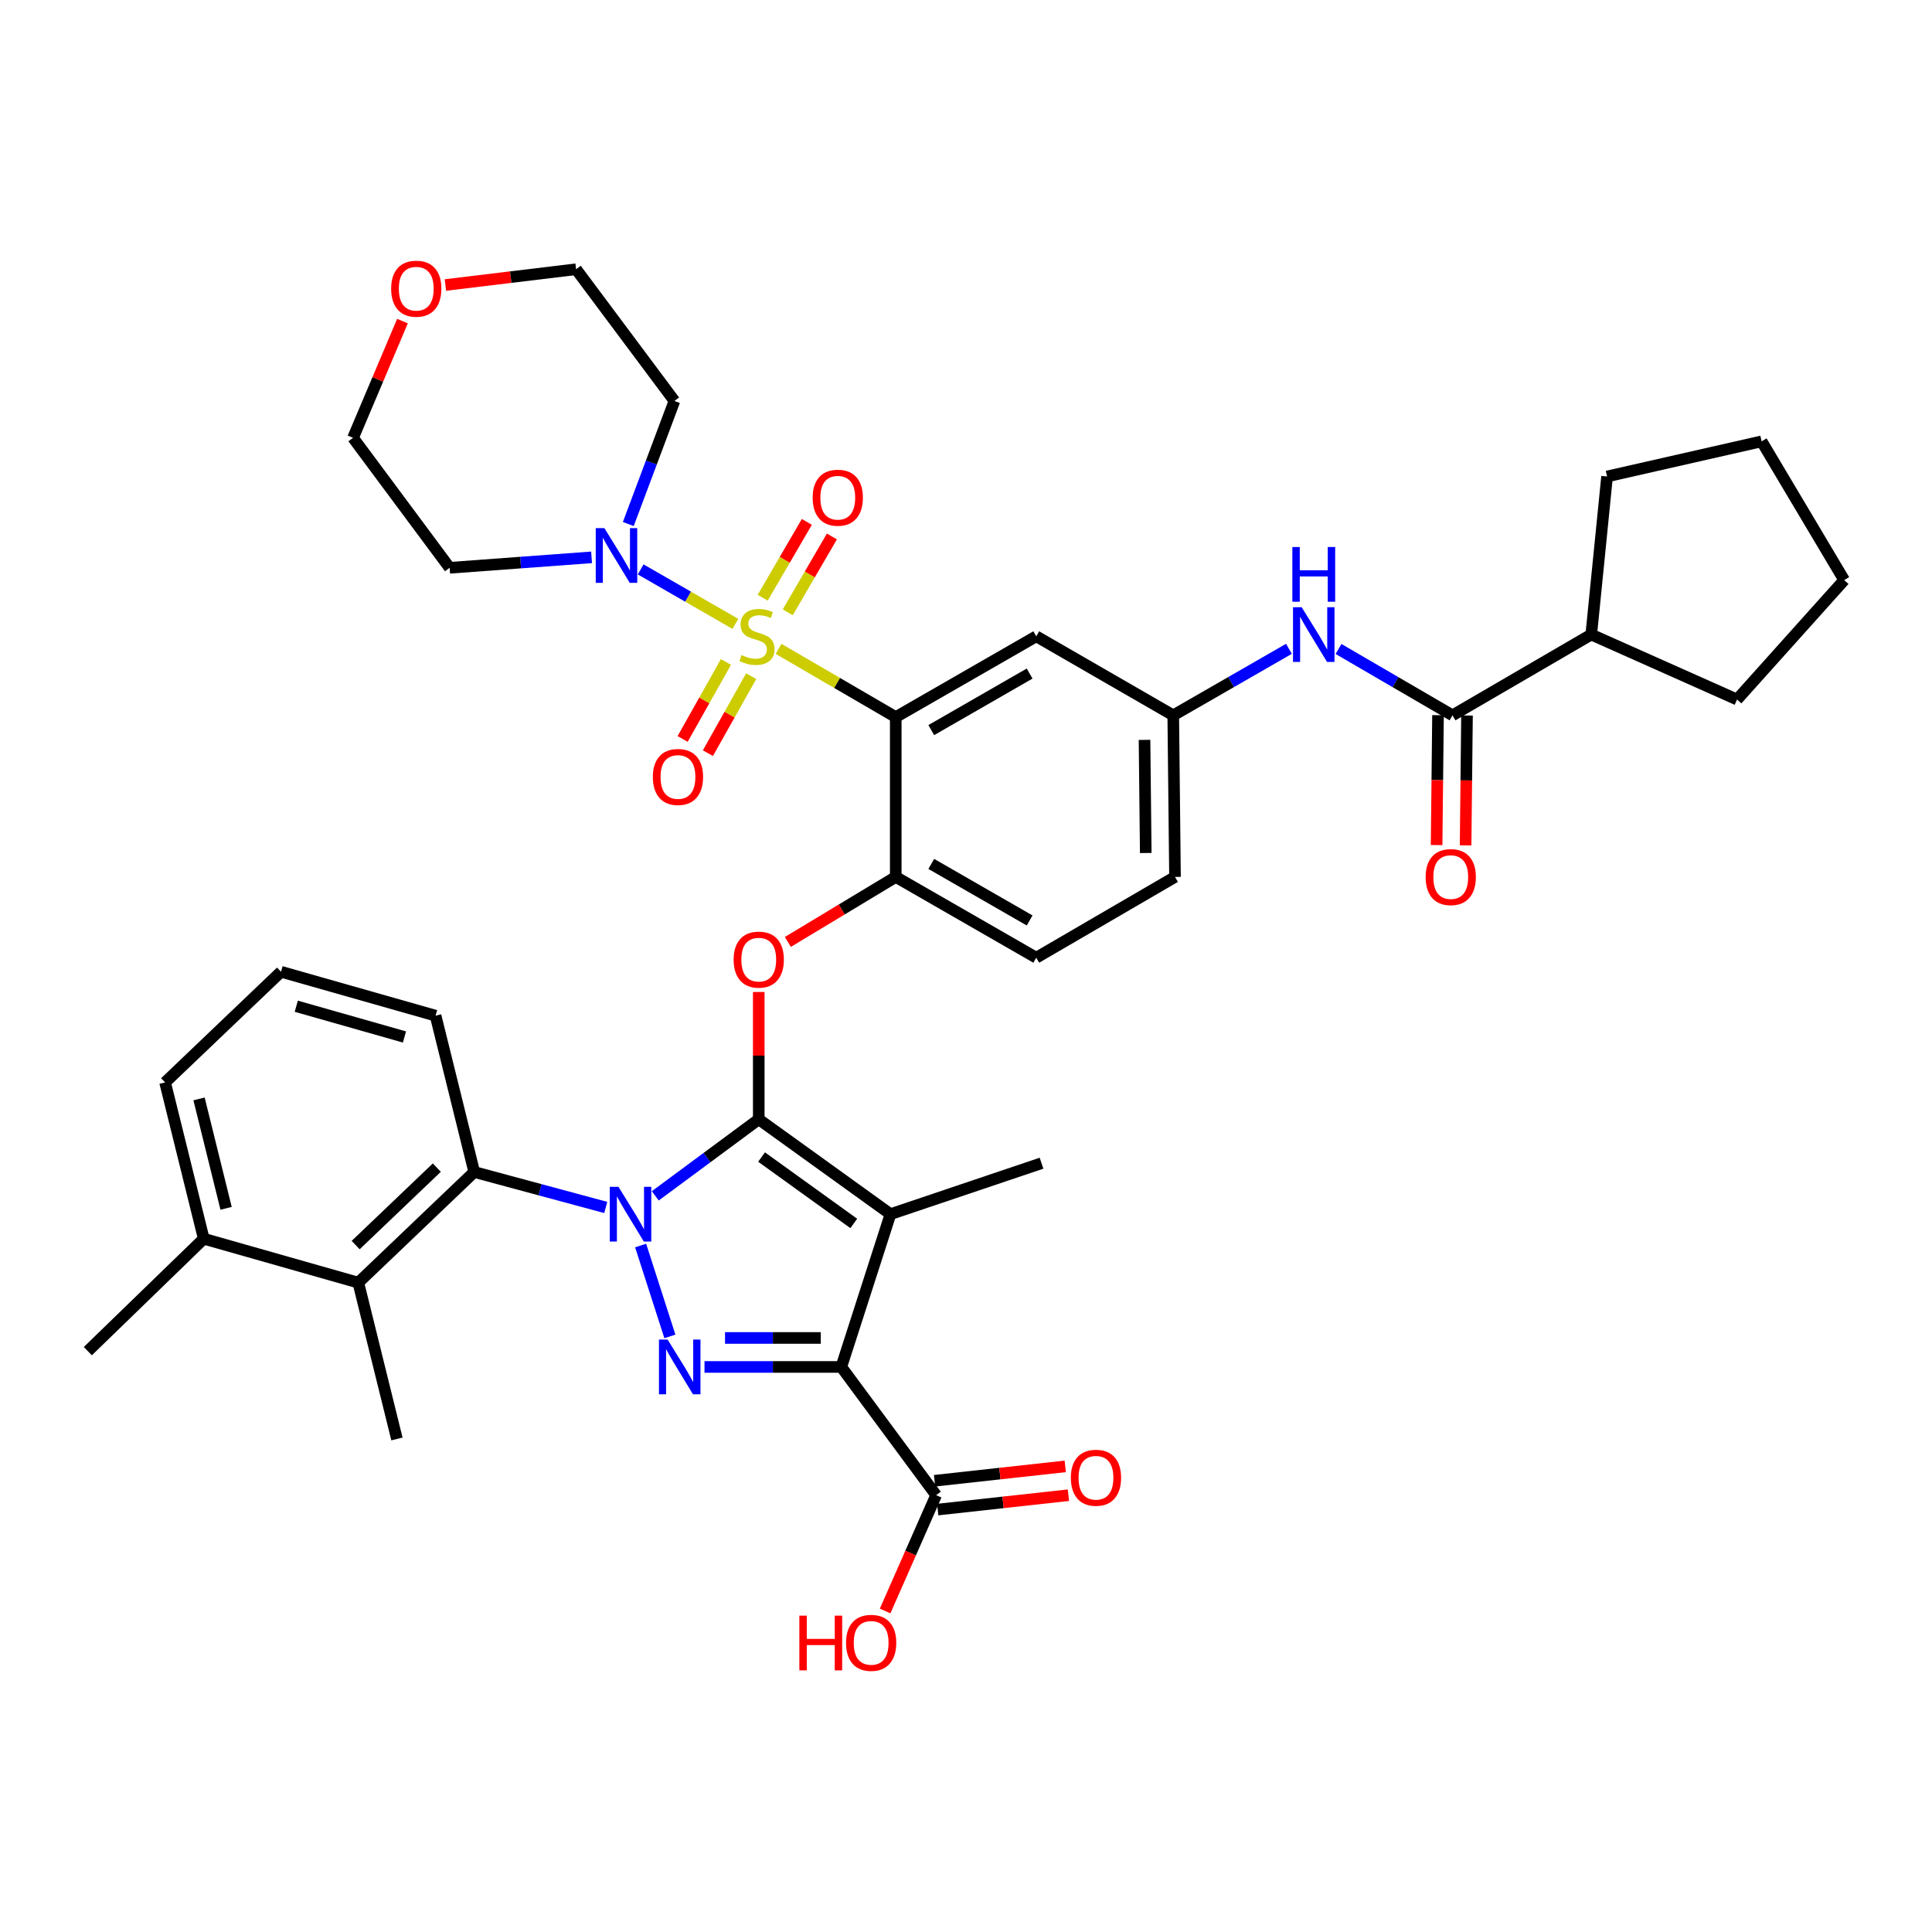 <?xml version='1.0' encoding='iso-8859-1'?>
<svg version='1.1' baseProfile='full'
              xmlns='http://www.w3.org/2000/svg'
                      xmlns:rdkit='http://www.rdkit.org/xml'
                      xmlns:xlink='http://www.w3.org/1999/xlink'
                  xml:space='preserve'
width='1000px' height='1000px' viewBox='0 0 1000 1000'>
<!-- END OF HEADER -->
<rect style='opacity:1.0;fill:#FFFFFF;stroke:none' width='1000' height='1000' x='0' y='0'> </rect>
<path class='bond-0' d='M 667.16,335.824 L 637.216,353.041' style='fill:none;fill-rule:evenodd;stroke:#0000FF;stroke-width:6px;stroke-linecap:butt;stroke-linejoin:miter;stroke-opacity:1' />
<path class='bond-0' d='M 637.216,353.041 L 607.272,370.258' style='fill:none;fill-rule:evenodd;stroke:#000000;stroke-width:6px;stroke-linecap:butt;stroke-linejoin:miter;stroke-opacity:1' />
<path class='bond-1' d='M 692.815,335.906 L 722.315,353.082' style='fill:none;fill-rule:evenodd;stroke:#0000FF;stroke-width:6px;stroke-linecap:butt;stroke-linejoin:miter;stroke-opacity:1' />
<path class='bond-1' d='M 722.315,353.082 L 751.815,370.258' style='fill:none;fill-rule:evenodd;stroke:#000000;stroke-width:6px;stroke-linecap:butt;stroke-linejoin:miter;stroke-opacity:1' />
<path class='bond-2' d='M 331.59,644.679 L 346.732,691.718' style='fill:none;fill-rule:evenodd;stroke:#0000FF;stroke-width:6px;stroke-linecap:butt;stroke-linejoin:miter;stroke-opacity:1' />
<path class='bond-3' d='M 339.167,618.97 L 365.948,599.16' style='fill:none;fill-rule:evenodd;stroke:#0000FF;stroke-width:6px;stroke-linecap:butt;stroke-linejoin:miter;stroke-opacity:1' />
<path class='bond-3' d='M 365.948,599.16 L 392.728,579.349' style='fill:none;fill-rule:evenodd;stroke:#000000;stroke-width:6px;stroke-linecap:butt;stroke-linejoin:miter;stroke-opacity:1' />
<path class='bond-4' d='M 313.528,624.979 L 279.494,615.798' style='fill:none;fill-rule:evenodd;stroke:#0000FF;stroke-width:6px;stroke-linecap:butt;stroke-linejoin:miter;stroke-opacity:1' />
<path class='bond-4' d='M 279.494,615.798 L 245.459,606.617' style='fill:none;fill-rule:evenodd;stroke:#000000;stroke-width:6px;stroke-linecap:butt;stroke-linejoin:miter;stroke-opacity:1' />
<path class='bond-5' d='M 364.653,707.528 L 400.052,707.528' style='fill:none;fill-rule:evenodd;stroke:#0000FF;stroke-width:6px;stroke-linecap:butt;stroke-linejoin:miter;stroke-opacity:1' />
<path class='bond-5' d='M 400.052,707.528 L 435.452,707.528' style='fill:none;fill-rule:evenodd;stroke:#000000;stroke-width:6px;stroke-linecap:butt;stroke-linejoin:miter;stroke-opacity:1' />
<path class='bond-5' d='M 375.273,692.523 L 400.052,692.523' style='fill:none;fill-rule:evenodd;stroke:#0000FF;stroke-width:6px;stroke-linecap:butt;stroke-linejoin:miter;stroke-opacity:1' />
<path class='bond-5' d='M 400.052,692.523 L 424.832,692.523' style='fill:none;fill-rule:evenodd;stroke:#000000;stroke-width:6px;stroke-linecap:butt;stroke-linejoin:miter;stroke-opacity:1' />
<path class='bond-6' d='M 435.452,707.528 L 484.544,773.894' style='fill:none;fill-rule:evenodd;stroke:#000000;stroke-width:6px;stroke-linecap:butt;stroke-linejoin:miter;stroke-opacity:1' />
<path class='bond-7' d='M 435.452,707.528 L 460.911,628.442' style='fill:none;fill-rule:evenodd;stroke:#000000;stroke-width:6px;stroke-linecap:butt;stroke-linejoin:miter;stroke-opacity:1' />
<path class='bond-8' d='M 460.911,628.442 L 539.089,602.074' style='fill:none;fill-rule:evenodd;stroke:#000000;stroke-width:6px;stroke-linecap:butt;stroke-linejoin:miter;stroke-opacity:1' />
<path class='bond-9' d='M 460.911,628.442 L 392.728,579.349' style='fill:none;fill-rule:evenodd;stroke:#000000;stroke-width:6px;stroke-linecap:butt;stroke-linejoin:miter;stroke-opacity:1' />
<path class='bond-9' d='M 441.916,633.255 L 394.188,598.89' style='fill:none;fill-rule:evenodd;stroke:#000000;stroke-width:6px;stroke-linecap:butt;stroke-linejoin:miter;stroke-opacity:1' />
<path class='bond-10' d='M 392.728,579.349 L 392.728,546.399' style='fill:none;fill-rule:evenodd;stroke:#000000;stroke-width:6px;stroke-linecap:butt;stroke-linejoin:miter;stroke-opacity:1' />
<path class='bond-10' d='M 392.728,546.399 L 392.728,513.448' style='fill:none;fill-rule:evenodd;stroke:#FF0000;stroke-width:6px;stroke-linecap:butt;stroke-linejoin:miter;stroke-opacity:1' />
<path class='bond-11' d='M 407.798,487.54 L 435.718,470.718' style='fill:none;fill-rule:evenodd;stroke:#FF0000;stroke-width:6px;stroke-linecap:butt;stroke-linejoin:miter;stroke-opacity:1' />
<path class='bond-11' d='M 435.718,470.718 L 463.637,453.896' style='fill:none;fill-rule:evenodd;stroke:#000000;stroke-width:6px;stroke-linecap:butt;stroke-linejoin:miter;stroke-opacity:1' />
<path class='bond-12' d='M 380.642,322.924 L 356.126,308.825' style='fill:none;fill-rule:evenodd;stroke:#CCCC00;stroke-width:6px;stroke-linecap:butt;stroke-linejoin:miter;stroke-opacity:1' />
<path class='bond-12' d='M 356.126,308.825 L 331.609,294.726' style='fill:none;fill-rule:evenodd;stroke:#0000FF;stroke-width:6px;stroke-linecap:butt;stroke-linejoin:miter;stroke-opacity:1' />
<path class='bond-13' d='M 375.738,342.64 L 364.533,362.56' style='fill:none;fill-rule:evenodd;stroke:#CCCC00;stroke-width:6px;stroke-linecap:butt;stroke-linejoin:miter;stroke-opacity:1' />
<path class='bond-13' d='M 364.533,362.56 L 353.328,382.48' style='fill:none;fill-rule:evenodd;stroke:#FF0000;stroke-width:6px;stroke-linecap:butt;stroke-linejoin:miter;stroke-opacity:1' />
<path class='bond-13' d='M 388.816,349.996 L 377.611,369.916' style='fill:none;fill-rule:evenodd;stroke:#CCCC00;stroke-width:6px;stroke-linecap:butt;stroke-linejoin:miter;stroke-opacity:1' />
<path class='bond-13' d='M 377.611,369.916 L 366.407,389.836' style='fill:none;fill-rule:evenodd;stroke:#FF0000;stroke-width:6px;stroke-linecap:butt;stroke-linejoin:miter;stroke-opacity:1' />
<path class='bond-14' d='M 407.734,316.929 L 419.161,297.304' style='fill:none;fill-rule:evenodd;stroke:#CCCC00;stroke-width:6px;stroke-linecap:butt;stroke-linejoin:miter;stroke-opacity:1' />
<path class='bond-14' d='M 419.161,297.304 L 430.588,277.679' style='fill:none;fill-rule:evenodd;stroke:#FF0000;stroke-width:6px;stroke-linecap:butt;stroke-linejoin:miter;stroke-opacity:1' />
<path class='bond-14' d='M 394.767,309.379 L 406.194,289.754' style='fill:none;fill-rule:evenodd;stroke:#CCCC00;stroke-width:6px;stroke-linecap:butt;stroke-linejoin:miter;stroke-opacity:1' />
<path class='bond-14' d='M 406.194,289.754 L 417.62,270.128' style='fill:none;fill-rule:evenodd;stroke:#FF0000;stroke-width:6px;stroke-linecap:butt;stroke-linejoin:miter;stroke-opacity:1' />
<path class='bond-15' d='M 402.977,335.848 L 433.307,353.507' style='fill:none;fill-rule:evenodd;stroke:#CCCC00;stroke-width:6px;stroke-linecap:butt;stroke-linejoin:miter;stroke-opacity:1' />
<path class='bond-15' d='M 433.307,353.507 L 463.637,371.167' style='fill:none;fill-rule:evenodd;stroke:#000000;stroke-width:6px;stroke-linecap:butt;stroke-linejoin:miter;stroke-opacity:1' />
<path class='bond-16' d='M 484.544,773.894 L 471.339,803.871' style='fill:none;fill-rule:evenodd;stroke:#000000;stroke-width:6px;stroke-linecap:butt;stroke-linejoin:miter;stroke-opacity:1' />
<path class='bond-16' d='M 471.339,803.871 L 458.134,833.848' style='fill:none;fill-rule:evenodd;stroke:#FF0000;stroke-width:6px;stroke-linecap:butt;stroke-linejoin:miter;stroke-opacity:1' />
<path class='bond-17' d='M 485.364,781.351 L 519.189,777.633' style='fill:none;fill-rule:evenodd;stroke:#000000;stroke-width:6px;stroke-linecap:butt;stroke-linejoin:miter;stroke-opacity:1' />
<path class='bond-17' d='M 519.189,777.633 L 553.013,773.914' style='fill:none;fill-rule:evenodd;stroke:#FF0000;stroke-width:6px;stroke-linecap:butt;stroke-linejoin:miter;stroke-opacity:1' />
<path class='bond-17' d='M 483.725,766.436 L 517.549,762.717' style='fill:none;fill-rule:evenodd;stroke:#000000;stroke-width:6px;stroke-linecap:butt;stroke-linejoin:miter;stroke-opacity:1' />
<path class='bond-17' d='M 517.549,762.717 L 551.373,758.999' style='fill:none;fill-rule:evenodd;stroke:#FF0000;stroke-width:6px;stroke-linecap:butt;stroke-linejoin:miter;stroke-opacity:1' />
<path class='bond-18' d='M 823.632,328.443 L 899.092,362.072' style='fill:none;fill-rule:evenodd;stroke:#000000;stroke-width:6px;stroke-linecap:butt;stroke-linejoin:miter;stroke-opacity:1' />
<path class='bond-19' d='M 823.632,328.443 L 831.818,246.622' style='fill:none;fill-rule:evenodd;stroke:#000000;stroke-width:6px;stroke-linecap:butt;stroke-linejoin:miter;stroke-opacity:1' />
<path class='bond-20' d='M 823.632,328.443 L 751.815,370.258' style='fill:none;fill-rule:evenodd;stroke:#000000;stroke-width:6px;stroke-linecap:butt;stroke-linejoin:miter;stroke-opacity:1' />
<path class='bond-21' d='M 463.637,371.167 L 536.363,329.352' style='fill:none;fill-rule:evenodd;stroke:#000000;stroke-width:6px;stroke-linecap:butt;stroke-linejoin:miter;stroke-opacity:1' />
<path class='bond-21' d='M 482.025,377.903 L 532.933,348.632' style='fill:none;fill-rule:evenodd;stroke:#000000;stroke-width:6px;stroke-linecap:butt;stroke-linejoin:miter;stroke-opacity:1' />
<path class='bond-22' d='M 463.637,371.167 L 463.637,453.896' style='fill:none;fill-rule:evenodd;stroke:#000000;stroke-width:6px;stroke-linecap:butt;stroke-linejoin:miter;stroke-opacity:1' />
<path class='bond-23' d='M 536.363,329.352 L 607.272,370.258' style='fill:none;fill-rule:evenodd;stroke:#000000;stroke-width:6px;stroke-linecap:butt;stroke-linejoin:miter;stroke-opacity:1' />
<path class='bond-24' d='M 607.272,370.258 L 608.18,453.896' style='fill:none;fill-rule:evenodd;stroke:#000000;stroke-width:6px;stroke-linecap:butt;stroke-linejoin:miter;stroke-opacity:1' />
<path class='bond-24' d='M 592.403,382.967 L 593.039,441.513' style='fill:none;fill-rule:evenodd;stroke:#000000;stroke-width:6px;stroke-linecap:butt;stroke-linejoin:miter;stroke-opacity:1' />
<path class='bond-25' d='M 463.637,453.896 L 536.363,495.711' style='fill:none;fill-rule:evenodd;stroke:#000000;stroke-width:6px;stroke-linecap:butt;stroke-linejoin:miter;stroke-opacity:1' />
<path class='bond-25' d='M 482.025,447.16 L 532.933,476.43' style='fill:none;fill-rule:evenodd;stroke:#000000;stroke-width:6px;stroke-linecap:butt;stroke-linejoin:miter;stroke-opacity:1' />
<path class='bond-26' d='M 608.18,453.896 L 536.363,495.711' style='fill:none;fill-rule:evenodd;stroke:#000000;stroke-width:6px;stroke-linecap:butt;stroke-linejoin:miter;stroke-opacity:1' />
<path class='bond-27' d='M 744.313,370.176 L 743.947,403.79' style='fill:none;fill-rule:evenodd;stroke:#000000;stroke-width:6px;stroke-linecap:butt;stroke-linejoin:miter;stroke-opacity:1' />
<path class='bond-27' d='M 743.947,403.79 L 743.582,437.404' style='fill:none;fill-rule:evenodd;stroke:#FF0000;stroke-width:6px;stroke-linecap:butt;stroke-linejoin:miter;stroke-opacity:1' />
<path class='bond-27' d='M 759.317,370.339 L 758.952,403.953' style='fill:none;fill-rule:evenodd;stroke:#000000;stroke-width:6px;stroke-linecap:butt;stroke-linejoin:miter;stroke-opacity:1' />
<path class='bond-27' d='M 758.952,403.953 L 758.587,437.567' style='fill:none;fill-rule:evenodd;stroke:#FF0000;stroke-width:6px;stroke-linecap:butt;stroke-linejoin:miter;stroke-opacity:1' />
<path class='bond-28' d='M 899.092,362.072 L 954.545,300.258' style='fill:none;fill-rule:evenodd;stroke:#000000;stroke-width:6px;stroke-linecap:butt;stroke-linejoin:miter;stroke-opacity:1' />
<path class='bond-29' d='M 831.818,246.622 L 911.814,228.441' style='fill:none;fill-rule:evenodd;stroke:#000000;stroke-width:6px;stroke-linecap:butt;stroke-linejoin:miter;stroke-opacity:1' />
<path class='bond-30' d='M 911.814,228.441 L 954.545,300.258' style='fill:none;fill-rule:evenodd;stroke:#000000;stroke-width:6px;stroke-linecap:butt;stroke-linejoin:miter;stroke-opacity:1' />
<path class='bond-31' d='M 185.454,663.896 L 245.459,606.617' style='fill:none;fill-rule:evenodd;stroke:#000000;stroke-width:6px;stroke-linecap:butt;stroke-linejoin:miter;stroke-opacity:1' />
<path class='bond-31' d='M 184.094,644.45 L 226.098,604.355' style='fill:none;fill-rule:evenodd;stroke:#000000;stroke-width:6px;stroke-linecap:butt;stroke-linejoin:miter;stroke-opacity:1' />
<path class='bond-32' d='M 185.454,663.896 L 105.459,641.163' style='fill:none;fill-rule:evenodd;stroke:#000000;stroke-width:6px;stroke-linecap:butt;stroke-linejoin:miter;stroke-opacity:1' />
<path class='bond-33' d='M 185.454,663.896 L 205.453,744.8' style='fill:none;fill-rule:evenodd;stroke:#000000;stroke-width:6px;stroke-linecap:butt;stroke-linejoin:miter;stroke-opacity:1' />
<path class='bond-34' d='M 245.459,606.617 L 225.452,525.713' style='fill:none;fill-rule:evenodd;stroke:#000000;stroke-width:6px;stroke-linecap:butt;stroke-linejoin:miter;stroke-opacity:1' />
<path class='bond-35' d='M 105.459,641.163 L 85.452,560.259' style='fill:none;fill-rule:evenodd;stroke:#000000;stroke-width:6px;stroke-linecap:butt;stroke-linejoin:miter;stroke-opacity:1' />
<path class='bond-35' d='M 117.025,625.425 L 103.02,568.792' style='fill:none;fill-rule:evenodd;stroke:#000000;stroke-width:6px;stroke-linecap:butt;stroke-linejoin:miter;stroke-opacity:1' />
<path class='bond-36' d='M 105.459,641.163 L 45.455,699.35' style='fill:none;fill-rule:evenodd;stroke:#000000;stroke-width:6px;stroke-linecap:butt;stroke-linejoin:miter;stroke-opacity:1' />
<path class='bond-37' d='M 145.457,502.98 L 85.452,560.259' style='fill:none;fill-rule:evenodd;stroke:#000000;stroke-width:6px;stroke-linecap:butt;stroke-linejoin:miter;stroke-opacity:1' />
<path class='bond-38' d='M 145.457,502.98 L 225.452,525.713' style='fill:none;fill-rule:evenodd;stroke:#000000;stroke-width:6px;stroke-linecap:butt;stroke-linejoin:miter;stroke-opacity:1' />
<path class='bond-38' d='M 153.354,520.824 L 209.351,536.737' style='fill:none;fill-rule:evenodd;stroke:#000000;stroke-width:6px;stroke-linecap:butt;stroke-linejoin:miter;stroke-opacity:1' />
<path class='bond-39' d='M 325.204,271.233 L 337.146,239.383' style='fill:none;fill-rule:evenodd;stroke:#0000FF;stroke-width:6px;stroke-linecap:butt;stroke-linejoin:miter;stroke-opacity:1' />
<path class='bond-39' d='M 337.146,239.383 L 349.088,207.533' style='fill:none;fill-rule:evenodd;stroke:#000000;stroke-width:6px;stroke-linecap:butt;stroke-linejoin:miter;stroke-opacity:1' />
<path class='bond-40' d='M 306.189,288.48 L 269.459,291.189' style='fill:none;fill-rule:evenodd;stroke:#0000FF;stroke-width:6px;stroke-linecap:butt;stroke-linejoin:miter;stroke-opacity:1' />
<path class='bond-40' d='M 269.459,291.189 L 232.73,293.897' style='fill:none;fill-rule:evenodd;stroke:#000000;stroke-width:6px;stroke-linecap:butt;stroke-linejoin:miter;stroke-opacity:1' />
<path class='bond-41' d='M 230.54,147.524 L 264.363,143.437' style='fill:none;fill-rule:evenodd;stroke:#FF0000;stroke-width:6px;stroke-linecap:butt;stroke-linejoin:miter;stroke-opacity:1' />
<path class='bond-41' d='M 264.363,143.437 L 298.186,139.351' style='fill:none;fill-rule:evenodd;stroke:#000000;stroke-width:6px;stroke-linecap:butt;stroke-linejoin:miter;stroke-opacity:1' />
<path class='bond-42' d='M 208.317,166.204 L 195.523,196.414' style='fill:none;fill-rule:evenodd;stroke:#FF0000;stroke-width:6px;stroke-linecap:butt;stroke-linejoin:miter;stroke-opacity:1' />
<path class='bond-42' d='M 195.523,196.414 L 182.729,226.623' style='fill:none;fill-rule:evenodd;stroke:#000000;stroke-width:6px;stroke-linecap:butt;stroke-linejoin:miter;stroke-opacity:1' />
<path class='bond-43' d='M 232.73,293.897 L 182.729,226.623' style='fill:none;fill-rule:evenodd;stroke:#000000;stroke-width:6px;stroke-linecap:butt;stroke-linejoin:miter;stroke-opacity:1' />
<path class='bond-44' d='M 349.088,207.533 L 298.186,139.351' style='fill:none;fill-rule:evenodd;stroke:#000000;stroke-width:6px;stroke-linecap:butt;stroke-linejoin:miter;stroke-opacity:1' />
<path  class='atom-0' d='M 673.738 314.283
L 683.018 329.283
Q 683.938 330.763, 685.418 333.443
Q 686.898 336.123, 686.978 336.283
L 686.978 314.283
L 690.738 314.283
L 690.738 342.603
L 686.858 342.603
L 676.898 326.203
Q 675.738 324.283, 674.498 322.083
Q 673.298 319.883, 672.938 319.203
L 672.938 342.603
L 669.258 342.603
L 669.258 314.283
L 673.738 314.283
' fill='#0000FF'/>
<path  class='atom-0' d='M 668.918 283.131
L 672.758 283.131
L 672.758 295.171
L 687.238 295.171
L 687.238 283.131
L 691.078 283.131
L 691.078 311.451
L 687.238 311.451
L 687.238 298.371
L 672.758 298.371
L 672.758 311.451
L 668.918 311.451
L 668.918 283.131
' fill='#0000FF'/>
<path  class='atom-1' d='M 320.103 614.282
L 329.383 629.282
Q 330.303 630.762, 331.783 633.442
Q 333.263 636.122, 333.343 636.282
L 333.343 614.282
L 337.103 614.282
L 337.103 642.602
L 333.223 642.602
L 323.263 626.202
Q 322.103 624.282, 320.863 622.082
Q 319.663 619.882, 319.303 619.202
L 319.303 642.602
L 315.623 642.602
L 315.623 614.282
L 320.103 614.282
' fill='#0000FF'/>
<path  class='atom-2' d='M 345.562 693.368
L 354.842 708.368
Q 355.762 709.848, 357.242 712.528
Q 358.722 715.208, 358.802 715.368
L 358.802 693.368
L 362.562 693.368
L 362.562 721.688
L 358.682 721.688
L 348.722 705.288
Q 347.562 703.368, 346.322 701.168
Q 345.122 698.968, 344.762 698.288
L 344.762 721.688
L 341.082 721.688
L 341.082 693.368
L 345.562 693.368
' fill='#0000FF'/>
<path  class='atom-6' d='M 379.728 496.7
Q 379.728 489.9, 383.088 486.1
Q 386.448 482.3, 392.728 482.3
Q 399.008 482.3, 402.368 486.1
Q 405.728 489.9, 405.728 496.7
Q 405.728 503.58, 402.328 507.5
Q 398.928 511.38, 392.728 511.38
Q 386.488 511.38, 383.088 507.5
Q 379.728 503.62, 379.728 496.7
M 392.728 508.18
Q 397.048 508.18, 399.368 505.3
Q 401.728 502.38, 401.728 496.7
Q 401.728 491.14, 399.368 488.34
Q 397.048 485.5, 392.728 485.5
Q 388.408 485.5, 386.048 488.3
Q 383.728 491.1, 383.728 496.7
Q 383.728 502.42, 386.048 505.3
Q 388.408 508.18, 392.728 508.18
' fill='#FF0000'/>
<path  class='atom-7' d='M 383.82 339.072
Q 384.14 339.192, 385.46 339.752
Q 386.78 340.312, 388.22 340.672
Q 389.7 340.992, 391.14 340.992
Q 393.82 340.992, 395.38 339.712
Q 396.94 338.392, 396.94 336.112
Q 396.94 334.552, 396.14 333.592
Q 395.38 332.632, 394.18 332.112
Q 392.98 331.592, 390.98 330.992
Q 388.46 330.232, 386.94 329.512
Q 385.46 328.792, 384.38 327.272
Q 383.34 325.752, 383.34 323.192
Q 383.34 319.632, 385.74 317.432
Q 388.18 315.232, 392.98 315.232
Q 396.26 315.232, 399.98 316.792
L 399.06 319.872
Q 395.66 318.472, 393.1 318.472
Q 390.34 318.472, 388.82 319.632
Q 387.3 320.752, 387.34 322.712
Q 387.34 324.232, 388.1 325.152
Q 388.9 326.072, 390.02 326.592
Q 391.18 327.112, 393.1 327.712
Q 395.66 328.512, 397.18 329.312
Q 398.7 330.112, 399.78 331.752
Q 400.9 333.352, 400.9 336.112
Q 400.9 340.032, 398.26 342.152
Q 395.66 344.232, 391.3 344.232
Q 388.78 344.232, 386.86 343.672
Q 384.98 343.152, 382.74 342.232
L 383.82 339.072
' fill='#CCCC00'/>
<path  class='atom-8' d='M 337.913 402.158
Q 337.913 395.358, 341.273 391.558
Q 344.633 387.758, 350.913 387.758
Q 357.193 387.758, 360.553 391.558
Q 363.913 395.358, 363.913 402.158
Q 363.913 409.038, 360.513 412.958
Q 357.113 416.838, 350.913 416.838
Q 344.673 416.838, 341.273 412.958
Q 337.913 409.078, 337.913 402.158
M 350.913 413.638
Q 355.233 413.638, 357.553 410.758
Q 359.913 407.838, 359.913 402.158
Q 359.913 396.598, 357.553 393.798
Q 355.233 390.958, 350.913 390.958
Q 346.593 390.958, 344.233 393.758
Q 341.913 396.558, 341.913 402.158
Q 341.913 407.878, 344.233 410.758
Q 346.593 413.638, 350.913 413.638
' fill='#FF0000'/>
<path  class='atom-9' d='M 420.635 257.614
Q 420.635 250.814, 423.995 247.014
Q 427.355 243.214, 433.635 243.214
Q 439.915 243.214, 443.275 247.014
Q 446.635 250.814, 446.635 257.614
Q 446.635 264.494, 443.235 268.414
Q 439.835 272.294, 433.635 272.294
Q 427.395 272.294, 423.995 268.414
Q 420.635 264.534, 420.635 257.614
M 433.635 269.094
Q 437.955 269.094, 440.275 266.214
Q 442.635 263.294, 442.635 257.614
Q 442.635 252.054, 440.275 249.254
Q 437.955 246.414, 433.635 246.414
Q 429.315 246.414, 426.955 249.214
Q 424.635 252.014, 424.635 257.614
Q 424.635 263.334, 426.955 266.214
Q 429.315 269.094, 433.635 269.094
' fill='#FF0000'/>
<path  class='atom-11' d='M 413.747 836.254
L 417.587 836.254
L 417.587 848.294
L 432.067 848.294
L 432.067 836.254
L 435.907 836.254
L 435.907 864.574
L 432.067 864.574
L 432.067 851.494
L 417.587 851.494
L 417.587 864.574
L 413.747 864.574
L 413.747 836.254
' fill='#FF0000'/>
<path  class='atom-11' d='M 437.907 850.334
Q 437.907 843.534, 441.267 839.734
Q 444.627 835.934, 450.907 835.934
Q 457.187 835.934, 460.547 839.734
Q 463.907 843.534, 463.907 850.334
Q 463.907 857.214, 460.507 861.134
Q 457.107 865.014, 450.907 865.014
Q 444.667 865.014, 441.267 861.134
Q 437.907 857.254, 437.907 850.334
M 450.907 861.814
Q 455.227 861.814, 457.547 858.934
Q 459.907 856.014, 459.907 850.334
Q 459.907 844.774, 457.547 841.974
Q 455.227 839.134, 450.907 839.134
Q 446.587 839.134, 444.227 841.934
Q 441.907 844.734, 441.907 850.334
Q 441.907 856.054, 444.227 858.934
Q 446.587 861.814, 450.907 861.814
' fill='#FF0000'/>
<path  class='atom-12' d='M 554.274 764.879
Q 554.274 758.079, 557.634 754.279
Q 560.994 750.479, 567.274 750.479
Q 573.554 750.479, 576.914 754.279
Q 580.274 758.079, 580.274 764.879
Q 580.274 771.759, 576.874 775.679
Q 573.474 779.559, 567.274 779.559
Q 561.034 779.559, 557.634 775.679
Q 554.274 771.799, 554.274 764.879
M 567.274 776.359
Q 571.594 776.359, 573.914 773.479
Q 576.274 770.559, 576.274 764.879
Q 576.274 759.319, 573.914 756.519
Q 571.594 753.679, 567.274 753.679
Q 562.954 753.679, 560.594 756.479
Q 558.274 759.279, 558.274 764.879
Q 558.274 770.599, 560.594 773.479
Q 562.954 776.359, 567.274 776.359
' fill='#FF0000'/>
<path  class='atom-21' d='M 737.906 453.976
Q 737.906 447.176, 741.266 443.376
Q 744.626 439.576, 750.906 439.576
Q 757.186 439.576, 760.546 443.376
Q 763.906 447.176, 763.906 453.976
Q 763.906 460.856, 760.506 464.776
Q 757.106 468.656, 750.906 468.656
Q 744.666 468.656, 741.266 464.776
Q 737.906 460.896, 737.906 453.976
M 750.906 465.456
Q 755.226 465.456, 757.546 462.576
Q 759.906 459.656, 759.906 453.976
Q 759.906 448.416, 757.546 445.616
Q 755.226 442.776, 750.906 442.776
Q 746.586 442.776, 744.226 445.576
Q 741.906 448.376, 741.906 453.976
Q 741.906 459.696, 744.226 462.576
Q 746.586 465.456, 750.906 465.456
' fill='#FF0000'/>
<path  class='atom-34' d='M 312.834 273.368
L 322.114 288.368
Q 323.034 289.848, 324.514 292.528
Q 325.994 295.208, 326.074 295.368
L 326.074 273.368
L 329.834 273.368
L 329.834 301.688
L 325.954 301.688
L 315.994 285.288
Q 314.834 283.368, 313.594 281.168
Q 312.394 278.968, 312.034 278.288
L 312.034 301.688
L 308.354 301.688
L 308.354 273.368
L 312.834 273.368
' fill='#0000FF'/>
<path  class='atom-35' d='M 202.457 149.426
Q 202.457 142.626, 205.817 138.826
Q 209.177 135.026, 215.457 135.026
Q 221.737 135.026, 225.097 138.826
Q 228.457 142.626, 228.457 149.426
Q 228.457 156.306, 225.057 160.226
Q 221.657 164.106, 215.457 164.106
Q 209.217 164.106, 205.817 160.226
Q 202.457 156.346, 202.457 149.426
M 215.457 160.906
Q 219.777 160.906, 222.097 158.026
Q 224.457 155.106, 224.457 149.426
Q 224.457 143.866, 222.097 141.066
Q 219.777 138.226, 215.457 138.226
Q 211.137 138.226, 208.777 141.026
Q 206.457 143.826, 206.457 149.426
Q 206.457 155.146, 208.777 158.026
Q 211.137 160.906, 215.457 160.906
' fill='#FF0000'/>
</svg>
